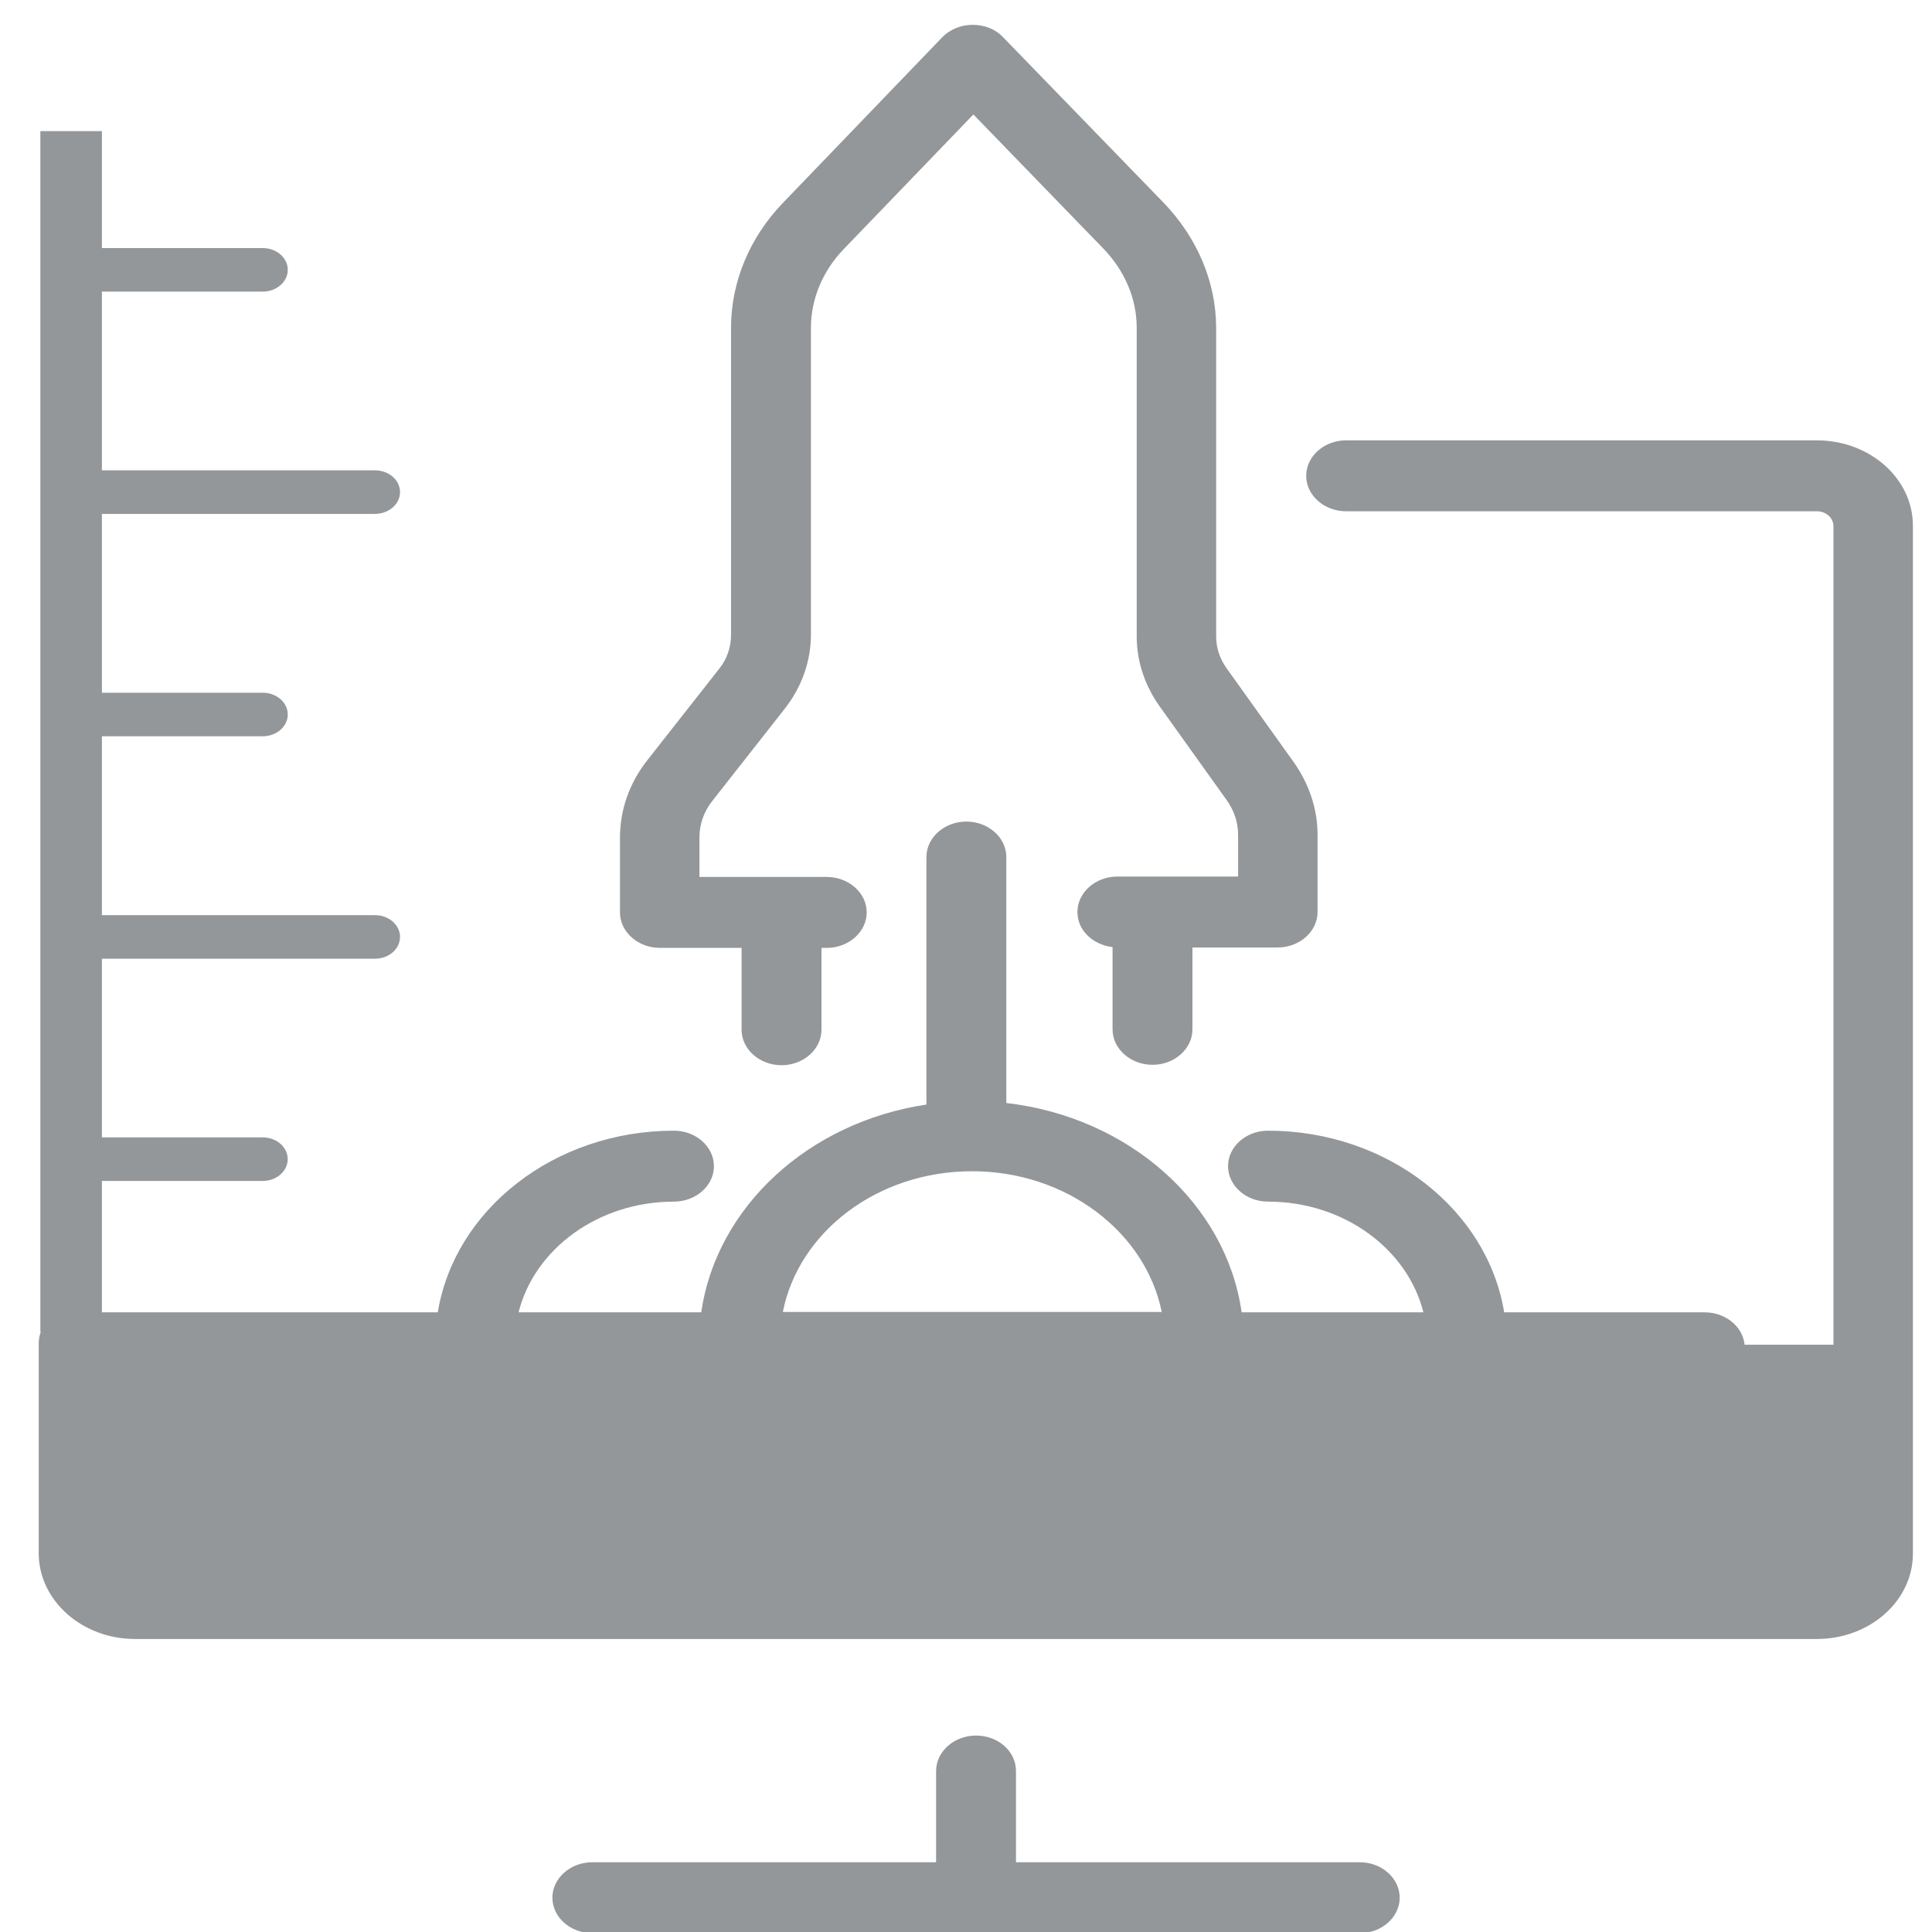<?xml version="1.0" encoding="UTF-8" standalone="no"?>
<!-- Created with Inkscape (http://www.inkscape.org/) -->
<svg id="svg4465" xmlns:rdf="http://www.w3.org/1999/02/22-rdf-syntax-ns#" xmlns="http://www.w3.org/2000/svg" height="512" width="512" version="1.1" xmlns:cc="http://creativecommons.org/ns#" xmlns:dc="http://purl.org/dc/elements/1.1/" viewBox="0 0 512 512">
 <g id="layer1" transform="translate(0 -540.36)" fill="#949799">
  <rect id="rect7" height="68.695" width="472.48" y="896.72" x="23.873"/>
  <path id="path9" d="m258.66 1000.3c-5.817 0-10.587 4.235-10.587 9.4v24.172h-91.098c-5.817 0-10.587 4.235-10.587 9.4 0 5.165 4.77 9.4 10.587 9.4h203.37c5.817 0 10.587-4.235 10.587-9.4 0-5.165-4.77-9.4-10.587-9.4h-91.098v-24.172c0-5.268-4.77-9.4-10.587-9.4z"/>
  <path id="path11" d="m35.741 974.71h445.72c14.078 0 25.48-10.124 25.48-22.623v-272.41c0-12.499-11.402-22.623-25.48-22.623h-124.72c-5.817 0-10.587 4.235-10.587 9.4 0 5.165 4.77 9.4 10.587 9.4h124.72c2.443 0 4.421 1.756 4.421 3.925v272.51c0 2.169-1.978 3.925-4.421 3.925h-445.72c-2.443 0-4.421-1.756-4.421-3.925v-45.349h420.47c5.817 0 10.587-4.235 10.587-9.4s-4.77-9.4-10.587-9.4h-53.17c-4.421-27.168-30.831-48.138-62.593-48.138-5.817 0-10.587 4.235-10.587 9.4 0 5.165 4.77 9.4 10.587 9.4 20.128 0 36.998 12.603 41.186 29.338h-48.167c-4.072-28.821-29.901-51.754-62.361-55.473v-65.183c0-5.165-4.77-9.4-10.587-9.4-5.817 0-10.587 4.235-10.587 9.4v65.596c-31.18 4.649-55.613 27.065-59.685 55.06h-48.399c4.188-16.735 21.058-29.338 41.186-29.338 5.817 0 10.587-4.235 10.587-9.4s-4.77-9.4-10.587-9.4c-31.762 0-58.172 20.97-62.593 48.138h-90.051c-1.512-.723-3.258-1.24-5.119-1.24-5.817 0-10.587 4.235-10.587 9.4v55.886c.116 12.396 11.518 22.52 25.48 22.52zm221.87-123.96c25.014 0 45.956 16.115 50.261 37.292h-100.41c4.188-21.177 25.014-37.292 50.145-37.292z"/>
  <ellipse id="circle15" rx="12.216" ry="10.847" cy="932.67" cx="257.73"/>
  <path id="path17" d="m164.3 782.16c0 5.165 4.77 9.4 10.587 9.4h21.64v21.693c0 5.165 4.77 9.4 10.587 9.4 5.817 0 10.587-4.235 10.587-9.4v-21.693h1.396c5.817 0 10.587-4.235 10.587-9.4s-4.77-9.4-10.587-9.4h-33.74v-10.433c0-3.512 1.163-6.921 3.49-9.814l19.08-24.28c4.537-5.785 6.981-12.603 6.981-19.731v-81.298c0-7.644 3.141-15.082 8.726-20.867l34.322-35.639 34.438 35.536c5.701 5.888 8.842 13.326 8.842 20.97v81.815c0 6.508 2.094 12.913 6.05 18.491l17.801 24.896c1.978 2.789 3.025 5.888 3.025 9.194v11.053h-31.995c-5.817 0-10.587 4.235-10.587 9.4 0 4.855 4.072 8.677 9.308 9.297v21.797c0 5.165 4.77 9.4 10.587 9.4 5.817 0 10.587-4.235 10.587-9.4v-21.693h22.571c5.817 0 10.587-4.235 10.587-9.4v-20.454c0-6.818-2.211-13.429-6.283-19.214l-17.801-24.896c-1.861-2.583-2.792-5.475-2.792-8.471v-81.711c0-12.19-5.003-23.966-13.961-33.263l-42.582-43.903c-1.978-2.066-4.886-3.202-8.028-3.202-3.025 0-6.05 1.24-8.028 3.306l-42.233 43.903c-8.842 9.194-13.729 20.97-13.729 33.056v81.401c0 3.202-1.047 6.405-3.141 8.987l-19.081 24.276c-4.77 6.095-7.213 13.119-7.213 20.557v19.731z"/>
  <g id="g4457" transform="matrix(0 -.792 .831 0 140.39 529.76)">
   <path id="path4372" d="m26.209 12.865c-.276 0-.5-.224-.5-.5v-3.489c0-.276.224-.5.5-.5s.5.224.5.5v3.489c0 .277-.224.5-.5.5z" transform="matrix(14.58 0 0 15.997 -485.8 -282.97)"/>
   <path id="path4374" d="m21.108 15.103c-.276 0-.5-.224-.5-.5v-5.727c0-.276.224-.5.5-.5s.5.224.5.5v5.727c0 .276-.223.5-.5.5z" transform="matrix(14.58 0 0 15.997 -485.8 -282.97)"/>
   <path id="path4376" d="m16.004 12.865c-.276 0-.5-.224-.5-.5v-3.489c0-.276.224-.5.5-.5s.5.224.5.5v3.489c0 .277-.224.5-.5.5z" transform="matrix(14.58 0 0 15.997 -485.8 -282.97)"/>
   <path id="path4378" d="m10.899 15.103c-.276 0-.5-.224-.5-.5v-5.727c0-.276.224-.5.5-.5s.5.224.5.5v5.727c0 .276-.223.5-.5.5z" transform="matrix(14.58 0 0 15.997 -485.8 -282.97)"/>
   <path id="path4380" d="m5.799 12.864c-.276 0-.5-.224-.5-.5v-3.488c0-.276.224-.5.5-.5s.5.224.5.5v3.488c0 .277-.224.5-.5.5z" transform="matrix(14.58 0 0 15.997 -485.8 -282.97)"/>
   <rect id="rect4450" height="18.671" width="400.85" stroke="#949799" stroke-linecap="round" y="-155.59" x="-458.58" stroke-width=".955"/>
  </g>
 </g>
</svg>
